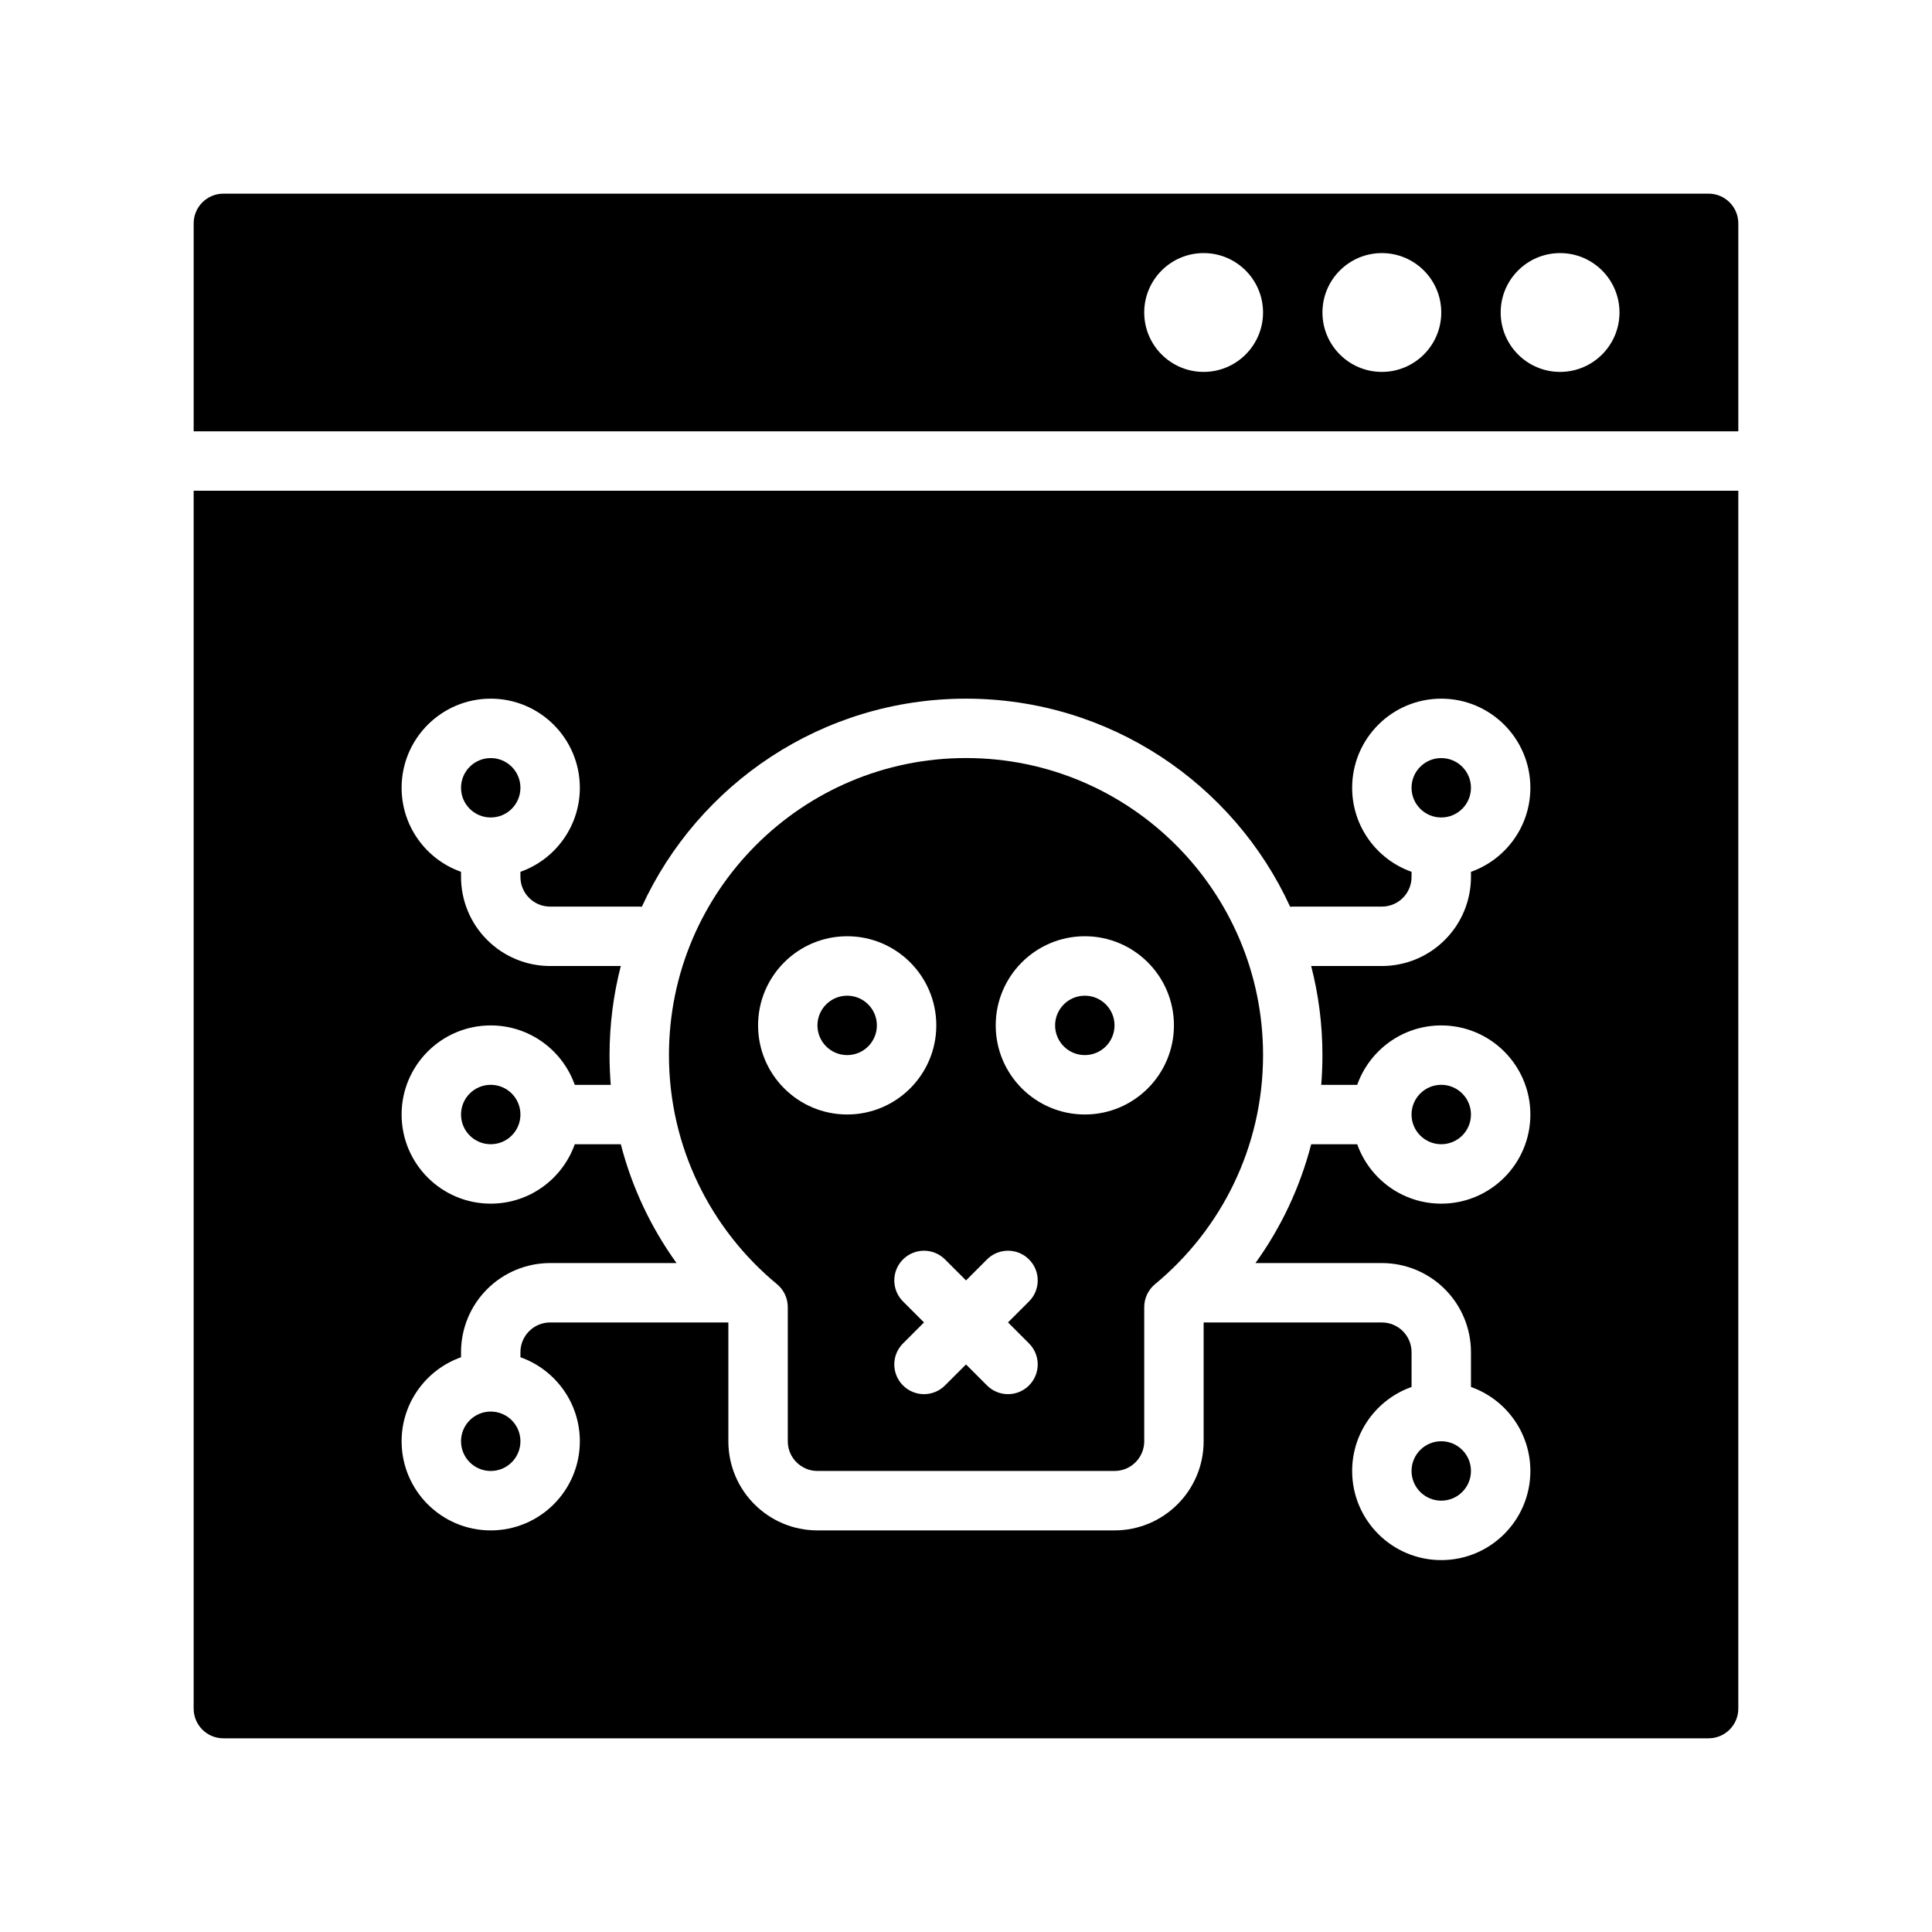 <?xml version="1.0" encoding="UTF-8"?>
<!-- Uploaded to: SVG Find, www.svgrepo.com, Generator: SVG Find Mixer Tools -->
<svg fill="#000000" width="800px" height="800px" version="1.1" viewBox="144 144 512 512" xmlns="http://www.w3.org/2000/svg">
 <g fill-rule="evenodd">
  <path d="m604.67 274.05h-409.35v322.75c0 4.344 3.527 7.871 7.875 7.871h393.6c4.344 0 7.871-3.527 7.871-7.871zm-86.594 237.51v-9.219c0-2.086-0.824-4.094-2.305-5.566-1.473-1.48-3.481-2.309-5.566-2.309h-47.23v31.488c0 13.047-10.574 23.617-23.617 23.617h-78.723c-13.043 0-23.613-10.57-23.613-23.617v-31.488h-47.234c-2.086 0-4.094 0.828-5.562 2.309-1.48 1.473-2.309 3.481-2.309 5.566v1.344c9.172 3.246 15.746 12 15.746 22.27 0 13.039-10.582 23.617-23.617 23.617s-23.617-10.578-23.617-23.617c0-10.27 6.574-19.023 15.746-22.27v-1.344c0-6.266 2.484-12.273 6.918-16.699 4.426-4.43 10.43-6.918 16.695-6.918h33.496c-6.738-9.359-11.809-20.004-14.766-31.488h-12.203c-3.242 9.172-11.996 15.746-22.27 15.746-13.035 0-23.617-10.582-23.617-23.617s10.582-23.617 23.617-23.617c10.273 0 19.027 6.574 22.27 15.746h9.539c-0.211-2.598-0.32-5.223-0.32-7.875 0-8.152 1.039-16.066 2.984-23.613h-18.73c-6.266 0-12.27-2.488-16.695-6.922-4.434-4.422-6.918-10.43-6.918-16.695v-1.348c-9.172-3.242-15.746-11.996-15.746-22.27 0-13.035 10.582-23.617 23.617-23.617s23.617 10.582 23.617 23.617c0 10.273-6.574 19.027-15.746 22.27v1.348c0 2.086 0.828 4.094 2.309 5.566 1.469 1.48 3.477 2.305 5.562 2.305h23.617c0.234 0 0.465 0.008 0.691 0.031 14.926-32.527 47.793-55.137 85.902-55.137 38.105 0 70.973 22.609 85.898 55.137 0.227-0.023 0.457-0.031 0.691-0.031h23.617c2.086 0 4.094-0.824 5.566-2.305 1.48-1.473 2.305-3.481 2.305-5.566v-1.348c-9.172-3.242-15.742-11.996-15.742-22.27 0-13.035 10.578-23.617 23.613-23.617 13.039 0 23.617 10.582 23.617 23.617 0 10.273-6.574 19.027-15.742 22.27v1.348c0 6.266-2.488 12.273-6.922 16.695-4.422 4.434-10.43 6.922-16.695 6.922h-18.727c1.941 7.547 2.981 15.461 2.981 23.613 0 2.652-0.109 5.277-0.32 7.875h9.539c3.246-9.172 12-15.746 22.27-15.746 13.039 0 23.617 10.582 23.617 23.617s-10.578 23.617-23.617 23.617c-10.27 0-19.023-6.574-22.27-15.746h-12.199c-2.961 11.484-8.023 22.129-14.77 31.488h33.496c6.266 0 12.273 2.488 16.695 6.918 4.434 4.426 6.922 10.434 6.922 16.699v9.219c9.168 3.242 15.742 11.996 15.742 22.27 0 13.035-10.578 23.613-23.617 23.613-13.035 0-23.613-10.578-23.613-23.613 0-10.273 6.57-19.027 15.742-22.27z"/>
  <path d="m533.82 533.82c0 4.348-3.527 7.871-7.875 7.871-4.348 0-7.871-3.523-7.871-7.871 0-4.348 3.523-7.875 7.871-7.875 4.348 0 7.875 3.527 7.875 7.875"/>
  <path d="m281.92 525.95c0 4.348-3.523 7.875-7.871 7.875s-7.871-3.527-7.871-7.875c0-4.348 3.523-7.871 7.871-7.871s7.871 3.523 7.871 7.871"/>
  <path d="m533.82 439.36c0 4.348-3.527 7.871-7.875 7.871-4.348 0-7.871-3.523-7.871-7.871s3.523-7.871 7.871-7.871c4.348 0 7.875 3.523 7.875 7.871"/>
  <path d="m281.92 439.36c0 4.348-3.523 7.871-7.871 7.871s-7.871-3.523-7.871-7.871 3.523-7.871 7.871-7.871 7.871 3.523 7.871 7.871"/>
  <path d="m352.77 490.39c0-2.348-1.047-4.574-2.856-6.07-17.484-14.445-28.633-36.281-28.633-60.711 0-43.445 35.277-78.719 78.723-78.719s78.719 35.273 78.719 78.719c0 24.43-11.148 46.266-28.629 60.711-1.812 1.496-2.859 3.723-2.859 6.07v35.555c0 4.348-3.527 7.875-7.871 7.875h-78.723c-4.344 0-7.871-3.527-7.871-7.875zm36.102 4.066-5.566-5.562c-3.078-3.07-3.078-8.062 0-11.133 3.07-3.078 8.062-3.078 11.133 0l5.566 5.566 5.562-5.566c3.07-3.078 8.062-3.078 11.133 0 3.078 3.07 3.078 8.062 0 11.133l-5.566 5.562 5.566 5.566c3.078 3.07 3.078 8.062 0 11.133-3.07 3.078-8.062 3.078-11.133 0l-5.562-5.566-5.566 5.566c-3.07 3.078-8.062 3.078-11.133 0-3.078-3.07-3.078-8.062 0-11.133zm42.621-102.34c-13.039 0-23.617 10.582-23.617 23.617 0 13.035 10.578 23.617 23.617 23.617 13.035 0 23.613-10.582 23.613-23.617 0-13.035-10.578-23.617-23.613-23.617zm-62.977 0c-13.039 0-23.617 10.582-23.617 23.617 0 13.035 10.578 23.617 23.617 23.617 13.035 0 23.613-10.582 23.613-23.617 0-13.035-10.578-23.617-23.613-23.617z"/>
  <path d="m439.36 415.74c0 4.348-3.523 7.871-7.871 7.871-4.348 0-7.875-3.523-7.875-7.871 0-4.348 3.527-7.871 7.875-7.871 4.348 0 7.871 3.523 7.871 7.871"/>
  <path d="m376.38 415.74c0 4.348-3.523 7.871-7.871 7.871-4.348 0-7.875-3.523-7.875-7.871 0-4.348 3.527-7.871 7.875-7.871 4.348 0 7.871 3.523 7.871 7.871"/>
  <path d="m533.82 352.77c0 4.348-3.527 7.871-7.875 7.871-4.348 0-7.871-3.523-7.871-7.871s3.523-7.871 7.871-7.871c4.348 0 7.875 3.523 7.875 7.871"/>
  <path d="m281.92 352.77c0 4.348-3.523 7.871-7.871 7.871s-7.871-3.523-7.871-7.871 3.523-7.871 7.871-7.871 7.871 3.523 7.871 7.871"/>
  <path d="m604.67 258.3v-55.102c0-4.348-3.527-7.875-7.871-7.875h-393.6c-4.348 0-7.875 3.527-7.875 7.875v55.102zm-47.234-47.23c-8.688 0-15.742 7.055-15.742 15.742 0 8.691 7.055 15.746 15.742 15.746 8.691 0 15.746-7.055 15.746-15.746 0-8.688-7.055-15.742-15.746-15.742zm-47.23 0c-8.691 0-15.746 7.055-15.746 15.742 0 8.691 7.055 15.746 15.746 15.746 8.691 0 15.742-7.055 15.742-15.746 0-8.688-7.051-15.742-15.742-15.742zm-47.23 0c-8.691 0-15.746 7.055-15.746 15.742 0 8.691 7.055 15.746 15.746 15.746 8.688 0 15.742-7.055 15.742-15.746 0-8.688-7.055-15.742-15.742-15.742z"/>
 </g>
</svg>